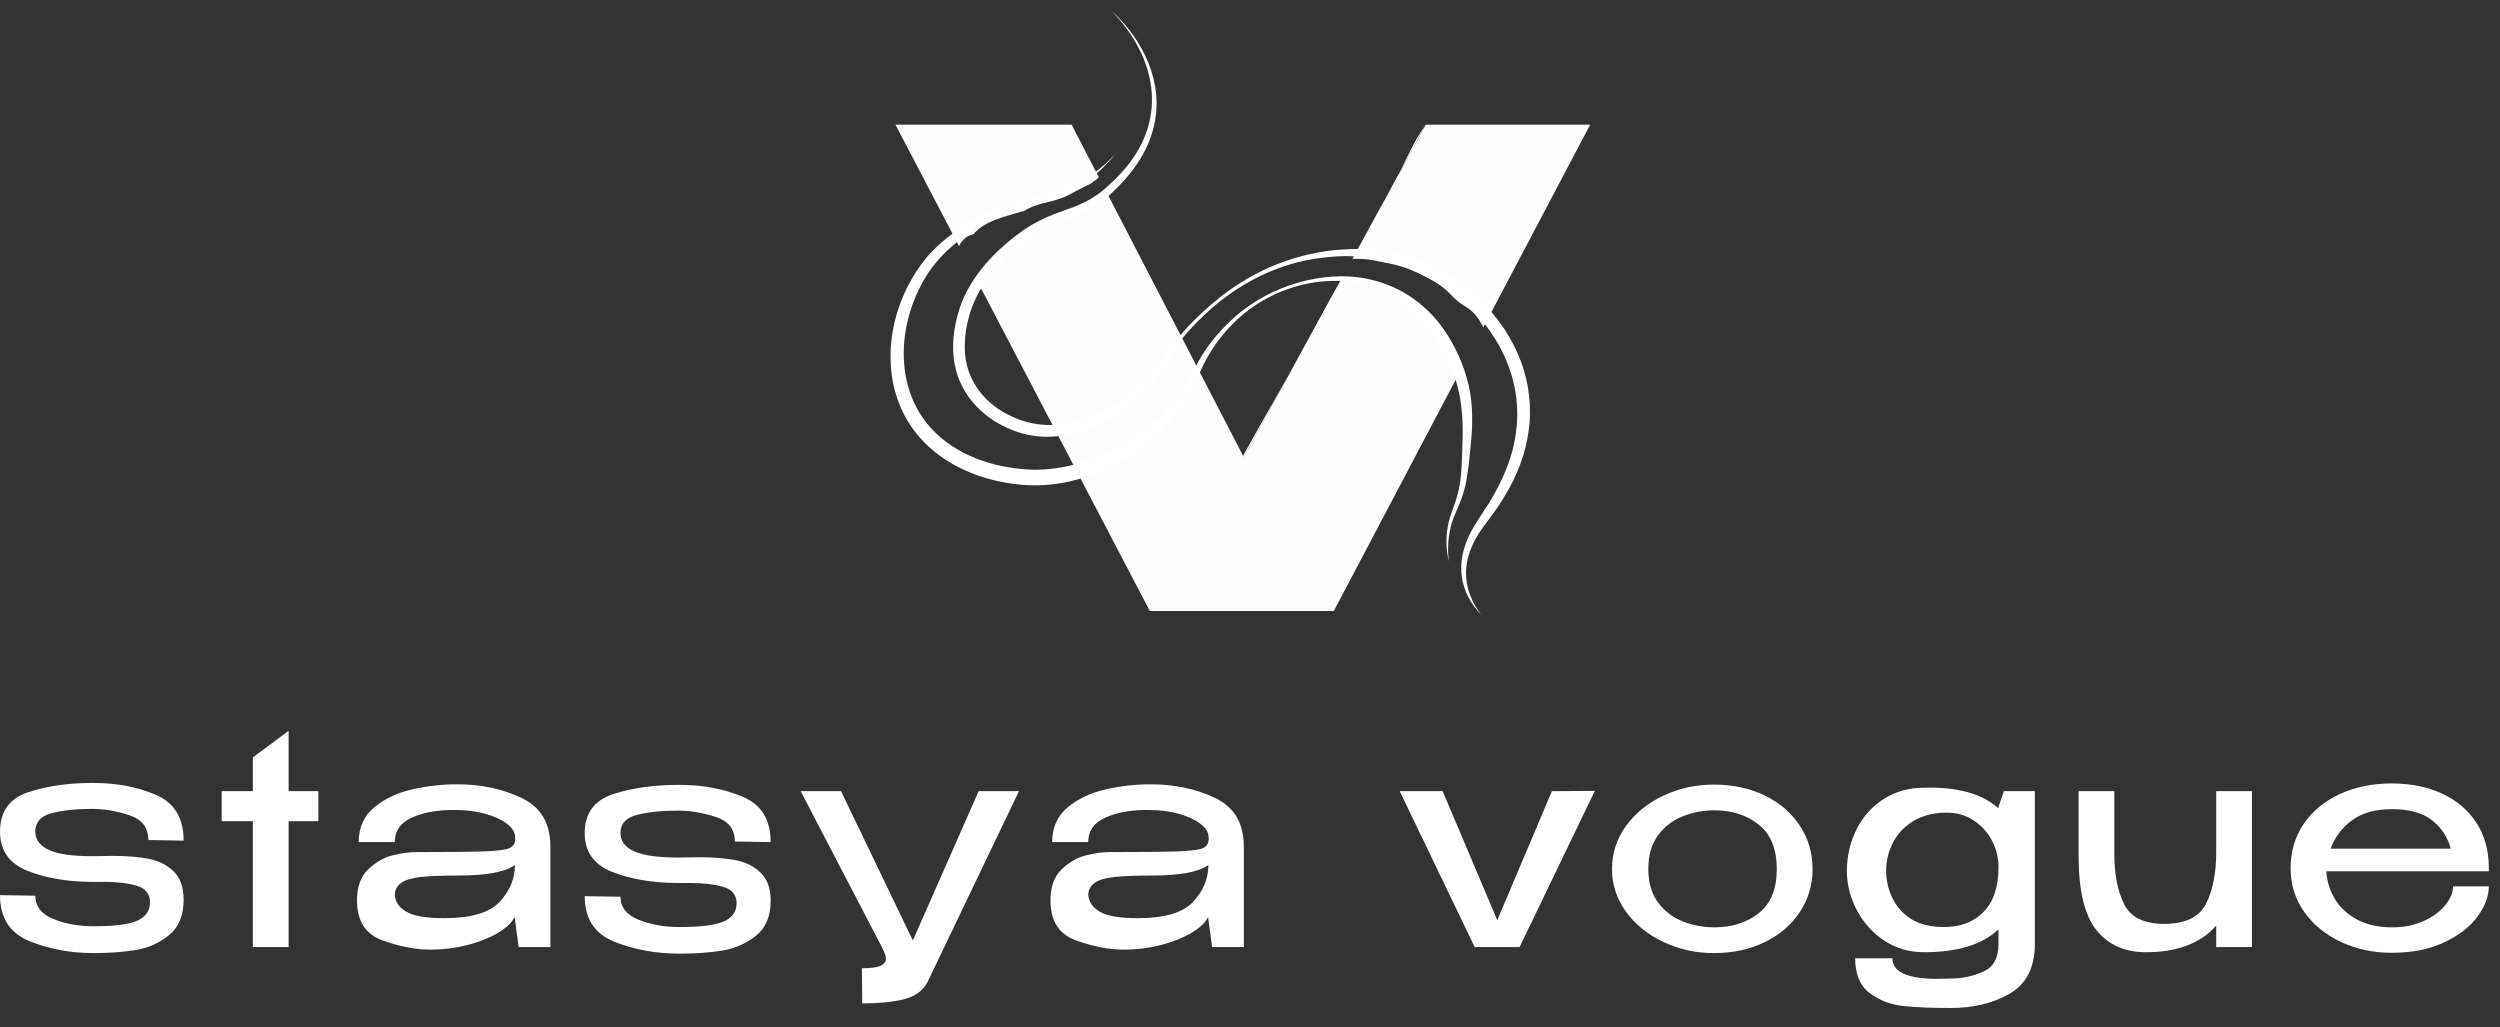 <?xml version="1.0" encoding="UTF-8"?> <svg xmlns="http://www.w3.org/2000/svg" width="146" height="60" viewBox="0 0 146 60" fill="none"><rect x="0" y="0" width="146" height="60" fill="#333333" stroke="none"/><g clip-path="url(#clip0_1118_58)"><path d="M6.6 49.984C7.402 49.984 8.095 50.041 8.678 50.153C9.261 50.265 9.748 50.509 10.138 50.886C10.528 51.262 10.724 51.815 10.724 52.545C10.724 53.465 10.437 54.156 9.866 54.617C9.294 55.078 8.643 55.366 7.911 55.484C7.179 55.602 6.369 55.661 5.478 55.661C4.115 55.661 2.861 55.428 1.717 54.962C0.572 54.496 0.001 53.6 0.001 52.275L2.063 52.309C2.063 52.926 2.412 53.379 3.111 53.665C3.809 53.951 4.598 54.094 5.478 54.094C6.699 54.094 7.551 53.983 8.035 53.758C8.519 53.533 8.761 53.179 8.761 52.696C8.761 52.214 8.503 51.879 7.985 51.728C7.468 51.576 6.825 51.5 6.055 51.5H5.329C3.878 51.49 2.626 51.271 1.576 50.843C0.527 50.416 0.001 49.658 0.001 48.569C0.001 47.401 0.545 46.635 1.634 46.27C2.723 45.906 3.983 45.723 5.412 45.723C6.841 45.723 8.002 45.953 9.091 46.413C10.179 46.874 10.724 47.767 10.724 49.092L8.662 49.058C8.662 48.328 8.285 47.843 7.532 47.601C6.779 47.359 6.066 47.239 5.395 47.239C4.439 47.239 3.644 47.323 3.012 47.492C2.379 47.66 2.063 48.014 2.063 48.553C2.063 49.035 2.329 49.397 2.863 49.639C3.397 49.881 4.23 50.001 5.362 50.001L6.6 49.984Z" fill="white"></path><path d="M16.855 46.204H18.592V47.958H16.855V55.309H14.766V47.958H12.945V46.204H14.766V44.232L16.855 42.679V46.204Z" fill="white"></path><path d="M30.472 46.605C31.585 47.139 32.142 48.081 32.142 49.428V55.309H30.288L30.054 53.555C29.898 53.878 29.572 54.187 29.077 54.482C28.581 54.777 27.985 55.014 27.289 55.192C26.593 55.37 25.877 55.459 25.142 55.459C24.284 55.459 23.355 55.282 22.352 54.925C21.35 54.568 20.849 53.789 20.849 52.586C20.849 51.795 21.066 51.191 21.5 50.773C21.935 50.355 22.408 50.082 22.92 49.955C23.432 49.827 23.889 49.762 24.29 49.762C26.218 49.762 27.55 49.748 28.291 49.721C29.033 49.693 29.514 49.631 29.737 49.537C29.96 49.443 30.077 49.272 30.087 49.027V48.877C30.077 48.599 29.912 48.34 29.595 48.1C29.277 47.86 28.857 47.668 28.333 47.524C27.809 47.379 27.253 47.306 26.663 47.306C25.66 47.284 24.808 47.423 24.107 47.724C23.405 48.025 23.054 48.509 23.054 49.178H20.949C20.949 48.32 21.256 47.641 21.868 47.139C22.48 46.638 23.221 46.29 24.09 46.095C24.959 45.901 25.827 45.803 26.696 45.803C28.099 45.803 29.358 46.07 30.472 46.605ZM29.177 52.669C29.772 52.035 30.071 51.316 30.071 50.514C29.525 50.926 28.411 51.132 26.729 51.132C25.805 51.132 25.09 51.16 24.583 51.216C24.075 51.272 23.7 51.38 23.455 51.542C23.21 51.703 23.077 51.94 23.054 52.252C23.087 52.675 23.319 53.009 23.747 53.254C24.176 53.499 24.908 53.622 25.944 53.622C27.504 53.622 28.581 53.304 29.177 52.669Z" fill="white"></path><path d="M40.829 50.063C41.642 50.063 42.343 50.119 42.934 50.23C43.525 50.341 44.018 50.583 44.413 50.957C44.808 51.33 45.006 51.878 45.006 52.602C45.006 53.515 44.716 54.2 44.137 54.657C43.558 55.114 42.898 55.401 42.157 55.518C41.416 55.635 40.595 55.693 39.693 55.693C38.312 55.693 37.043 55.462 35.884 55C34.725 54.538 34.147 53.649 34.147 52.335L36.235 52.369C36.235 52.981 36.588 53.429 37.296 53.714C38.003 53.998 38.802 54.139 39.693 54.139C40.929 54.139 41.792 54.029 42.283 53.805C42.773 53.582 43.018 53.231 43.018 52.753C43.018 52.274 42.756 51.943 42.233 51.792C41.709 51.642 41.057 51.567 40.278 51.567H39.543C38.073 51.556 36.805 51.339 35.742 50.915C34.679 50.492 34.147 49.74 34.147 48.66C34.147 47.501 34.698 46.741 35.8 46.379C36.903 46.018 38.179 45.836 39.626 45.836C41.074 45.836 42.249 46.064 43.352 46.521C44.455 46.978 45.006 47.864 45.006 49.178L42.917 49.144C42.917 48.42 42.536 47.939 41.773 47.699C41.011 47.459 40.289 47.34 39.61 47.34C38.641 47.34 37.836 47.423 37.196 47.59C36.555 47.758 36.235 48.108 36.235 48.643C36.235 49.121 36.505 49.481 37.045 49.721C37.586 49.961 38.429 50.08 39.576 50.08L40.829 50.063Z" fill="white"></path><path d="M59.508 46.204L54.162 57.364C53.895 57.865 53.435 58.197 52.783 58.358C52.132 58.519 51.322 58.6 50.353 58.6L50.336 56.545C50.848 56.545 51.211 56.498 51.422 56.403C51.633 56.309 51.739 56.172 51.739 55.994C51.739 55.871 51.698 55.724 51.614 55.551C51.531 55.378 51.478 55.27 51.455 55.225L46.761 46.204H49.116L53.31 54.925L57.152 46.204H59.508Z" fill="white"></path><path d="M70.97 46.605C72.083 47.139 72.64 48.081 72.64 49.428V55.309H70.786L70.552 53.555C70.396 53.878 70.07 54.187 69.575 54.482C69.079 54.777 68.483 55.014 67.787 55.192C67.091 55.37 66.375 55.459 65.64 55.459C64.782 55.459 63.853 55.282 62.85 54.925C61.848 54.568 61.347 53.789 61.347 52.586C61.347 51.795 61.564 51.191 61.998 50.773C62.433 50.355 62.906 50.082 63.418 49.955C63.93 49.827 64.387 49.762 64.788 49.762C66.716 49.762 68.049 49.748 68.79 49.721C69.531 49.693 70.011 49.631 70.235 49.537C70.458 49.443 70.575 49.272 70.585 49.027V48.877C70.575 48.599 70.41 48.34 70.093 48.1C69.775 47.86 69.355 47.668 68.831 47.524C68.307 47.379 67.751 47.306 67.161 47.306C66.158 47.284 65.306 47.423 64.605 47.724C63.903 48.025 63.552 48.509 63.552 49.178H61.447C61.447 48.32 61.754 47.641 62.366 47.139C62.978 46.638 63.719 46.29 64.588 46.095C65.457 45.901 66.325 45.803 67.194 45.803C68.597 45.803 69.856 46.07 70.97 46.605ZM69.675 52.669C70.27 52.035 70.569 51.316 70.569 50.514C70.023 50.926 68.909 51.132 67.228 51.132C66.303 51.132 65.588 51.16 65.081 51.216C64.573 51.272 64.198 51.38 63.953 51.542C63.708 51.703 63.575 51.94 63.552 52.252C63.585 52.675 63.817 53.009 64.245 53.254C64.674 53.499 65.406 53.622 66.442 53.622C68.002 53.622 69.079 53.304 69.675 52.669Z" fill="white"></path><path d="M87.441 53.739L90.632 46.204L93.138 46.187L88.744 55.309H86.121L81.744 46.204H84.25L87.441 53.739Z" fill="white"></path><path d="M103.054 46.454C103.929 46.878 104.614 47.465 105.109 48.217C105.604 48.969 105.853 49.812 105.853 50.748C105.853 51.684 105.604 52.511 105.109 53.262C104.614 54.014 103.929 54.601 103.054 55.025C102.179 55.449 101.197 55.66 100.105 55.66C99.013 55.66 98.076 55.445 97.157 55.017C96.237 54.588 95.505 53.998 94.959 53.246C94.414 52.494 94.141 51.661 94.141 50.748C94.141 49.835 94.414 48.986 94.959 48.234C95.505 47.482 96.235 46.891 97.148 46.463C98.061 46.034 99.047 45.82 100.105 45.82C101.164 45.82 102.179 46.031 103.054 46.454ZM102.712 53.329C103.413 52.778 103.764 51.917 103.764 50.748C103.764 49.579 103.413 48.716 102.712 48.158C102.01 47.601 101.147 47.323 100.122 47.323C99.477 47.323 98.858 47.44 98.268 47.674C97.677 47.908 97.196 48.281 96.822 48.793C96.448 49.305 96.262 49.957 96.262 50.748C96.262 51.539 96.448 52.187 96.822 52.694C97.196 53.202 97.675 53.572 98.259 53.805C98.844 54.039 99.465 54.156 100.122 54.156C101.147 54.156 102.01 53.881 102.712 53.329Z" fill="white"></path><path d="M118.833 46.204V55.309C118.789 56.601 118.284 57.517 117.321 58.057C116.358 58.598 115.23 58.867 113.938 58.867C112.757 58.867 111.808 58.826 111.089 58.742C110.371 58.659 109.734 58.406 109.176 57.982C108.619 57.558 108.341 56.885 108.341 55.961H110.513C110.524 56.763 111.392 57.163 113.119 57.163L113.938 57.147C114.573 57.147 115.193 57.016 115.8 56.754C116.408 56.493 116.711 55.955 116.711 55.142V54.273C115.765 55.165 114.316 55.61 112.367 55.61C111.509 55.61 110.744 55.39 110.07 54.95C109.396 54.51 108.865 53.933 108.475 53.221C108.084 52.508 107.879 51.756 107.856 50.965V50.848C107.867 49.935 108.065 49.111 108.45 48.376C108.834 47.641 109.366 47.062 110.045 46.638C110.724 46.215 111.499 46.003 112.367 46.003C114.305 45.947 115.753 46.348 116.711 47.206V47.123L117.028 46.204H118.833ZM115.842 53.254C116.421 52.663 116.711 51.795 116.711 50.648V50.598C116.711 50.086 116.586 49.587 116.335 49.102C116.085 48.618 115.728 48.223 115.266 47.916C114.804 47.61 114.278 47.457 113.687 47.457C112.963 47.457 112.334 47.61 111.799 47.916C111.265 48.223 110.858 48.635 110.58 49.153C110.302 49.67 110.156 50.23 110.145 50.832C110.168 51.811 110.471 52.608 111.056 53.221C111.641 53.833 112.451 54.139 113.487 54.139C114.522 54.139 115.263 53.845 115.842 53.254Z" fill="white"></path><path d="M129.426 46.204H131.514V55.309H129.426V54.056C128.513 55.092 127.143 55.61 125.316 55.61C124.09 55.61 123.13 55.181 122.434 54.323C121.738 53.465 121.39 52.012 121.39 49.963V46.204H123.478V49.913C123.478 51.059 123.668 52.02 124.046 52.795C124.424 53.569 125.21 53.956 126.402 53.956C127.594 53.956 128.438 53.563 128.833 52.778C129.227 51.993 129.426 50.999 129.426 49.796V46.204Z" fill="white"></path><path d="M145.347 50.882H135.858C135.891 51.45 136.052 51.982 136.342 52.477C136.632 52.972 137.061 53.377 137.629 53.688C138.197 54 138.888 54.156 139.7 54.156C140.402 54.156 141.023 54.031 141.563 53.78C142.104 53.53 142.521 53.218 142.816 52.845C143.111 52.471 143.259 52.112 143.259 51.767H145.347C145.347 52.346 145.124 52.937 144.679 53.538C144.234 54.139 143.582 54.641 142.724 55.042C141.866 55.443 140.847 55.643 139.667 55.643C138.609 55.643 137.629 55.434 136.727 55.017C135.824 54.599 135.106 54.014 134.571 53.262C134.037 52.511 133.77 51.656 133.77 50.698C133.77 49.74 134.028 48.852 134.546 48.1C135.064 47.348 135.772 46.77 136.668 46.362C137.564 45.956 138.564 45.753 139.667 45.753C140.77 45.753 141.78 45.953 142.632 46.354C143.485 46.755 144.147 47.321 144.621 48.05C145.094 48.779 145.337 49.635 145.347 50.614V50.882ZM137.378 47.891C136.787 48.315 136.365 48.871 136.108 49.562H143.125C142.936 48.871 142.566 48.315 142.014 47.891C141.463 47.468 140.692 47.256 139.7 47.256C138.709 47.256 137.969 47.468 137.378 47.891Z" fill="white"></path></g><g clip-path="url(#clip1_1118_58)"><g opacity="0.99"><path d="M79.939 15.16C80.381 15.222 80.825 15.33 81.264 15.416C82.057 15.573 82.774 15.907 83.483 16.289C83.825 16.473 84.164 16.68 84.456 16.941C84.757 17.211 84.989 17.522 85.337 17.742C85.658 17.947 85.965 18.13 86.203 18.435C86.37 18.648 86.504 18.881 86.626 19.12L92.866 7.28H83.271L78.98 15.119C79.301 15.114 79.621 15.115 79.94 15.159L79.939 15.16Z" fill="white"></path><path d="M64.168 10.345L62.581 7.28H52.295L56.003 14.371C56.003 14.371 56.008 14.368 56.01 14.366C56.014 14.357 56.017 14.348 56.022 14.339C56.196 14 56.475 13.754 56.849 13.682C57.521 12.872 58.648 12.675 59.622 12.365C59.68 12.347 59.736 12.338 59.788 12.337C60.46 11.882 61.203 11.855 61.951 11.585C62.337 11.446 62.683 11.237 63.045 11.047C63.295 10.916 63.535 10.818 63.764 10.689C63.79 10.654 63.822 10.625 63.86 10.598C63.89 10.576 63.922 10.558 63.953 10.538C63.957 10.536 63.975 10.521 63.985 10.516C64.019 10.487 64.054 10.459 64.09 10.433C64.109 10.399 64.136 10.369 64.168 10.345Z" fill="white"></path><path d="M85.087 21.327C85.026 20.986 84.879 20.768 84.695 20.478C84.481 20.14 84.301 19.794 84.063 19.471C83.831 19.155 83.59 18.848 83.375 18.52C83.369 18.512 83.365 18.504 83.361 18.495C83.129 18.268 82.872 18.066 82.559 17.901C82.058 17.637 81.647 17.23 81.172 16.93C80.82 16.845 80.486 16.713 80.148 16.562C80.041 16.539 79.934 16.517 79.826 16.497C79.41 16.458 78.99 16.456 78.576 16.368C78.484 16.365 78.391 16.362 78.298 16.361L72.637 26.701L64.703 11.377C64.183 11.765 63.58 12.031 62.996 12.319C62.647 12.491 62.294 12.599 61.937 12.695C61.898 12.752 61.84 12.796 61.771 12.809C61.675 12.825 61.561 12.84 61.448 12.865C61.234 13.13 60.814 13.191 60.534 13.367C60.503 13.386 60.472 13.399 60.442 13.407C60.311 13.511 60.178 13.6 60.027 13.663C60.02 13.672 60.015 13.681 60.007 13.69C59.884 13.843 59.752 13.964 59.564 14.032C59.553 14.036 59.541 14.039 59.53 14.041C59.493 14.128 59.415 14.199 59.324 14.228C59.268 14.246 59.212 14.26 59.157 14.27C59.155 14.285 59.153 14.3 59.149 14.316C59.075 14.588 58.851 14.829 58.589 14.918C58.568 15.055 58.443 15.164 58.306 15.177C58.294 15.198 58.279 15.219 58.26 15.24C58.037 15.48 57.814 15.753 57.554 15.967C57.579 16.073 57.552 16.192 57.474 16.267C57.413 16.325 57.339 16.372 57.26 16.405C57.252 16.429 57.242 16.452 57.228 16.473C57.211 16.501 57.191 16.527 57.168 16.551C57.163 16.556 57.157 16.561 57.151 16.566L67.149 35.682H77.896L85.266 21.697C85.175 21.604 85.115 21.484 85.087 21.327Z" fill="white"></path><path d="M78.295 16.369C76.05 20.71 73.527 24.768 71.225 29.154C70.128 31.457 68.812 33.541 67.725 35.682" fill="white"></path><path d="M81.534 10.512C81.623 10.334 81.709 10.155 81.794 9.978L81.031 11.372C81.193 11.088 81.36 10.802 81.534 10.512Z" fill="white"></path><path d="M81.03 11.372C80.514 12.276 80.05 13.15 79.589 14.005L81.03 11.372Z" fill="white"></path><path d="M81.793 9.977L83.269 7.28C82.641 8.15 82.231 9.06 81.793 9.977Z" fill="white"></path><path d="M78.98 15.119C79.186 14.75 79.388 14.379 79.59 14.004L78.98 15.119H78.98Z" fill="white"></path></g><path d="M64.918 0.632C66.766 2.322 68.002 4.866 67.382 7.394C67.015 8.972 65.991 10.306 64.814 11.377C64.721 11.454 64.522 11.621 64.426 11.697L64.152 11.893C63.429 12.401 62.56 12.68 61.76 12.998C61.175 13.239 60.625 13.532 60.117 13.901C58.933 14.765 57.853 15.809 57.149 17.095C56.571 18.174 56.272 19.429 56.358 20.651C56.486 22.315 57.586 23.652 59.093 24.322C60.593 25.044 62.326 24.941 63.844 24.29C64.985 23.801 66.107 23.102 67.002 22.22C67.603 21.61 67.985 20.824 68.495 20.134C69.273 19.083 70.233 18.181 71.248 17.365C73.289 15.732 75.836 14.715 78.459 14.567C80.668 14.421 82.941 14.952 84.79 16.191C87.217 17.788 89.087 20.38 89.316 23.332C89.348 23.596 89.341 23.913 89.35 24.177C89.346 24.34 89.332 24.533 89.327 24.686C89.273 25.354 89.138 26.027 88.937 26.668C88.529 27.945 87.864 29.103 87.071 30.169C86.814 30.521 86.548 30.853 86.329 31.207C85.634 32.328 85.384 33.523 85.867 34.785C86.02 35.181 86.236 35.558 86.501 35.9C86.194 35.591 85.932 35.235 85.738 34.843C85.093 33.57 85.276 32.205 85.943 30.983C86.372 30.213 86.891 29.547 87.306 28.781C87.969 27.59 88.444 26.3 88.571 24.945C88.932 21.294 86.681 18.036 83.624 16.235C81.689 15.133 79.404 14.76 77.204 15.056C74.643 15.346 72.253 16.585 70.383 18.346C69.757 18.928 69.163 19.556 68.68 20.264C68.186 20.977 67.84 21.79 67.253 22.449C66.959 22.783 66.632 23.086 66.289 23.363C64.19 25.114 61.438 26.222 58.794 24.974C57.297 24.304 56.124 23.018 55.776 21.394C55.537 20.269 55.694 19.105 56.035 18.022C56.68 16.096 58.163 14.572 59.789 13.43C60.335 13.048 60.946 12.742 61.564 12.504C62.37 12.2 63.176 11.972 63.889 11.497L64.147 11.323C64.289 11.206 64.502 11.053 64.632 10.927C65.03 10.582 65.408 10.197 65.743 9.798C68.242 6.812 67.481 3.288 64.918 0.633V0.632Z" fill="white"></path><path d="M65.14 8.976C64.2 10.213 62.847 11.114 61.371 11.594C60.635 11.845 59.88 12.017 59.176 12.28C58.469 12.547 57.786 12.878 57.138 13.265C55.865 14.034 54.702 15.035 53.963 16.34C52.311 19.183 52.214 23.1 54.788 25.419C56.28 26.771 58.344 27.369 60.332 27.432C63.73 27.479 67.425 25.411 69.226 22.535C69.615 21.884 69.919 21.144 70.352 20.516C70.782 19.863 71.297 19.274 71.864 18.737C73.561 17.132 75.863 16.2 78.197 16.136C79.635 16.104 81.07 16.489 82.285 17.267C83.081 17.785 83.778 18.46 84.318 19.241C85.002 20.231 85.499 21.333 85.769 22.495C86.034 23.648 86.011 24.871 85.889 26.028C85.803 26.802 85.75 27.573 85.579 28.339C85.493 28.723 85.368 29.099 85.219 29.46C85.071 29.822 84.901 30.162 84.792 30.523C84.569 31.253 84.521 32.026 84.61 32.785C84.434 32.029 84.425 31.23 84.608 30.472C84.698 30.087 84.852 29.725 84.973 29.368C85.228 28.649 85.331 27.907 85.362 27.146C85.411 26.013 85.478 24.865 85.34 23.738C85.121 21.926 84.3 20.101 83.105 18.735C82.776 18.357 82.383 18.012 81.983 17.71C81.805 17.589 81.588 17.437 81.399 17.335C78.431 15.543 74.377 16.487 72.015 18.895C71.209 19.7 70.55 20.646 70.101 21.695C68.548 25.686 64.023 28.687 59.71 28.314C56.411 28.039 53.258 26.295 52.299 22.95C51.525 20.225 52.338 17.198 54.11 15.037C54.881 14.126 55.86 13.422 56.895 12.844C57.582 12.467 58.301 12.151 59.048 11.911C59.798 11.671 60.557 11.537 61.287 11.325C62.764 10.932 64.123 10.125 65.14 8.977V8.976Z" fill="white"></path></g><defs><clipPath id="clip0_1118_58"><rect width="145.411" height="19.12" fill="white" transform="translate(0 40.604)"></rect></clipPath><clipPath id="clip1_1118_58"><rect width="41.157" height="35.809" fill="white" transform="translate(52 0.632)"></rect></clipPath></defs></svg> 